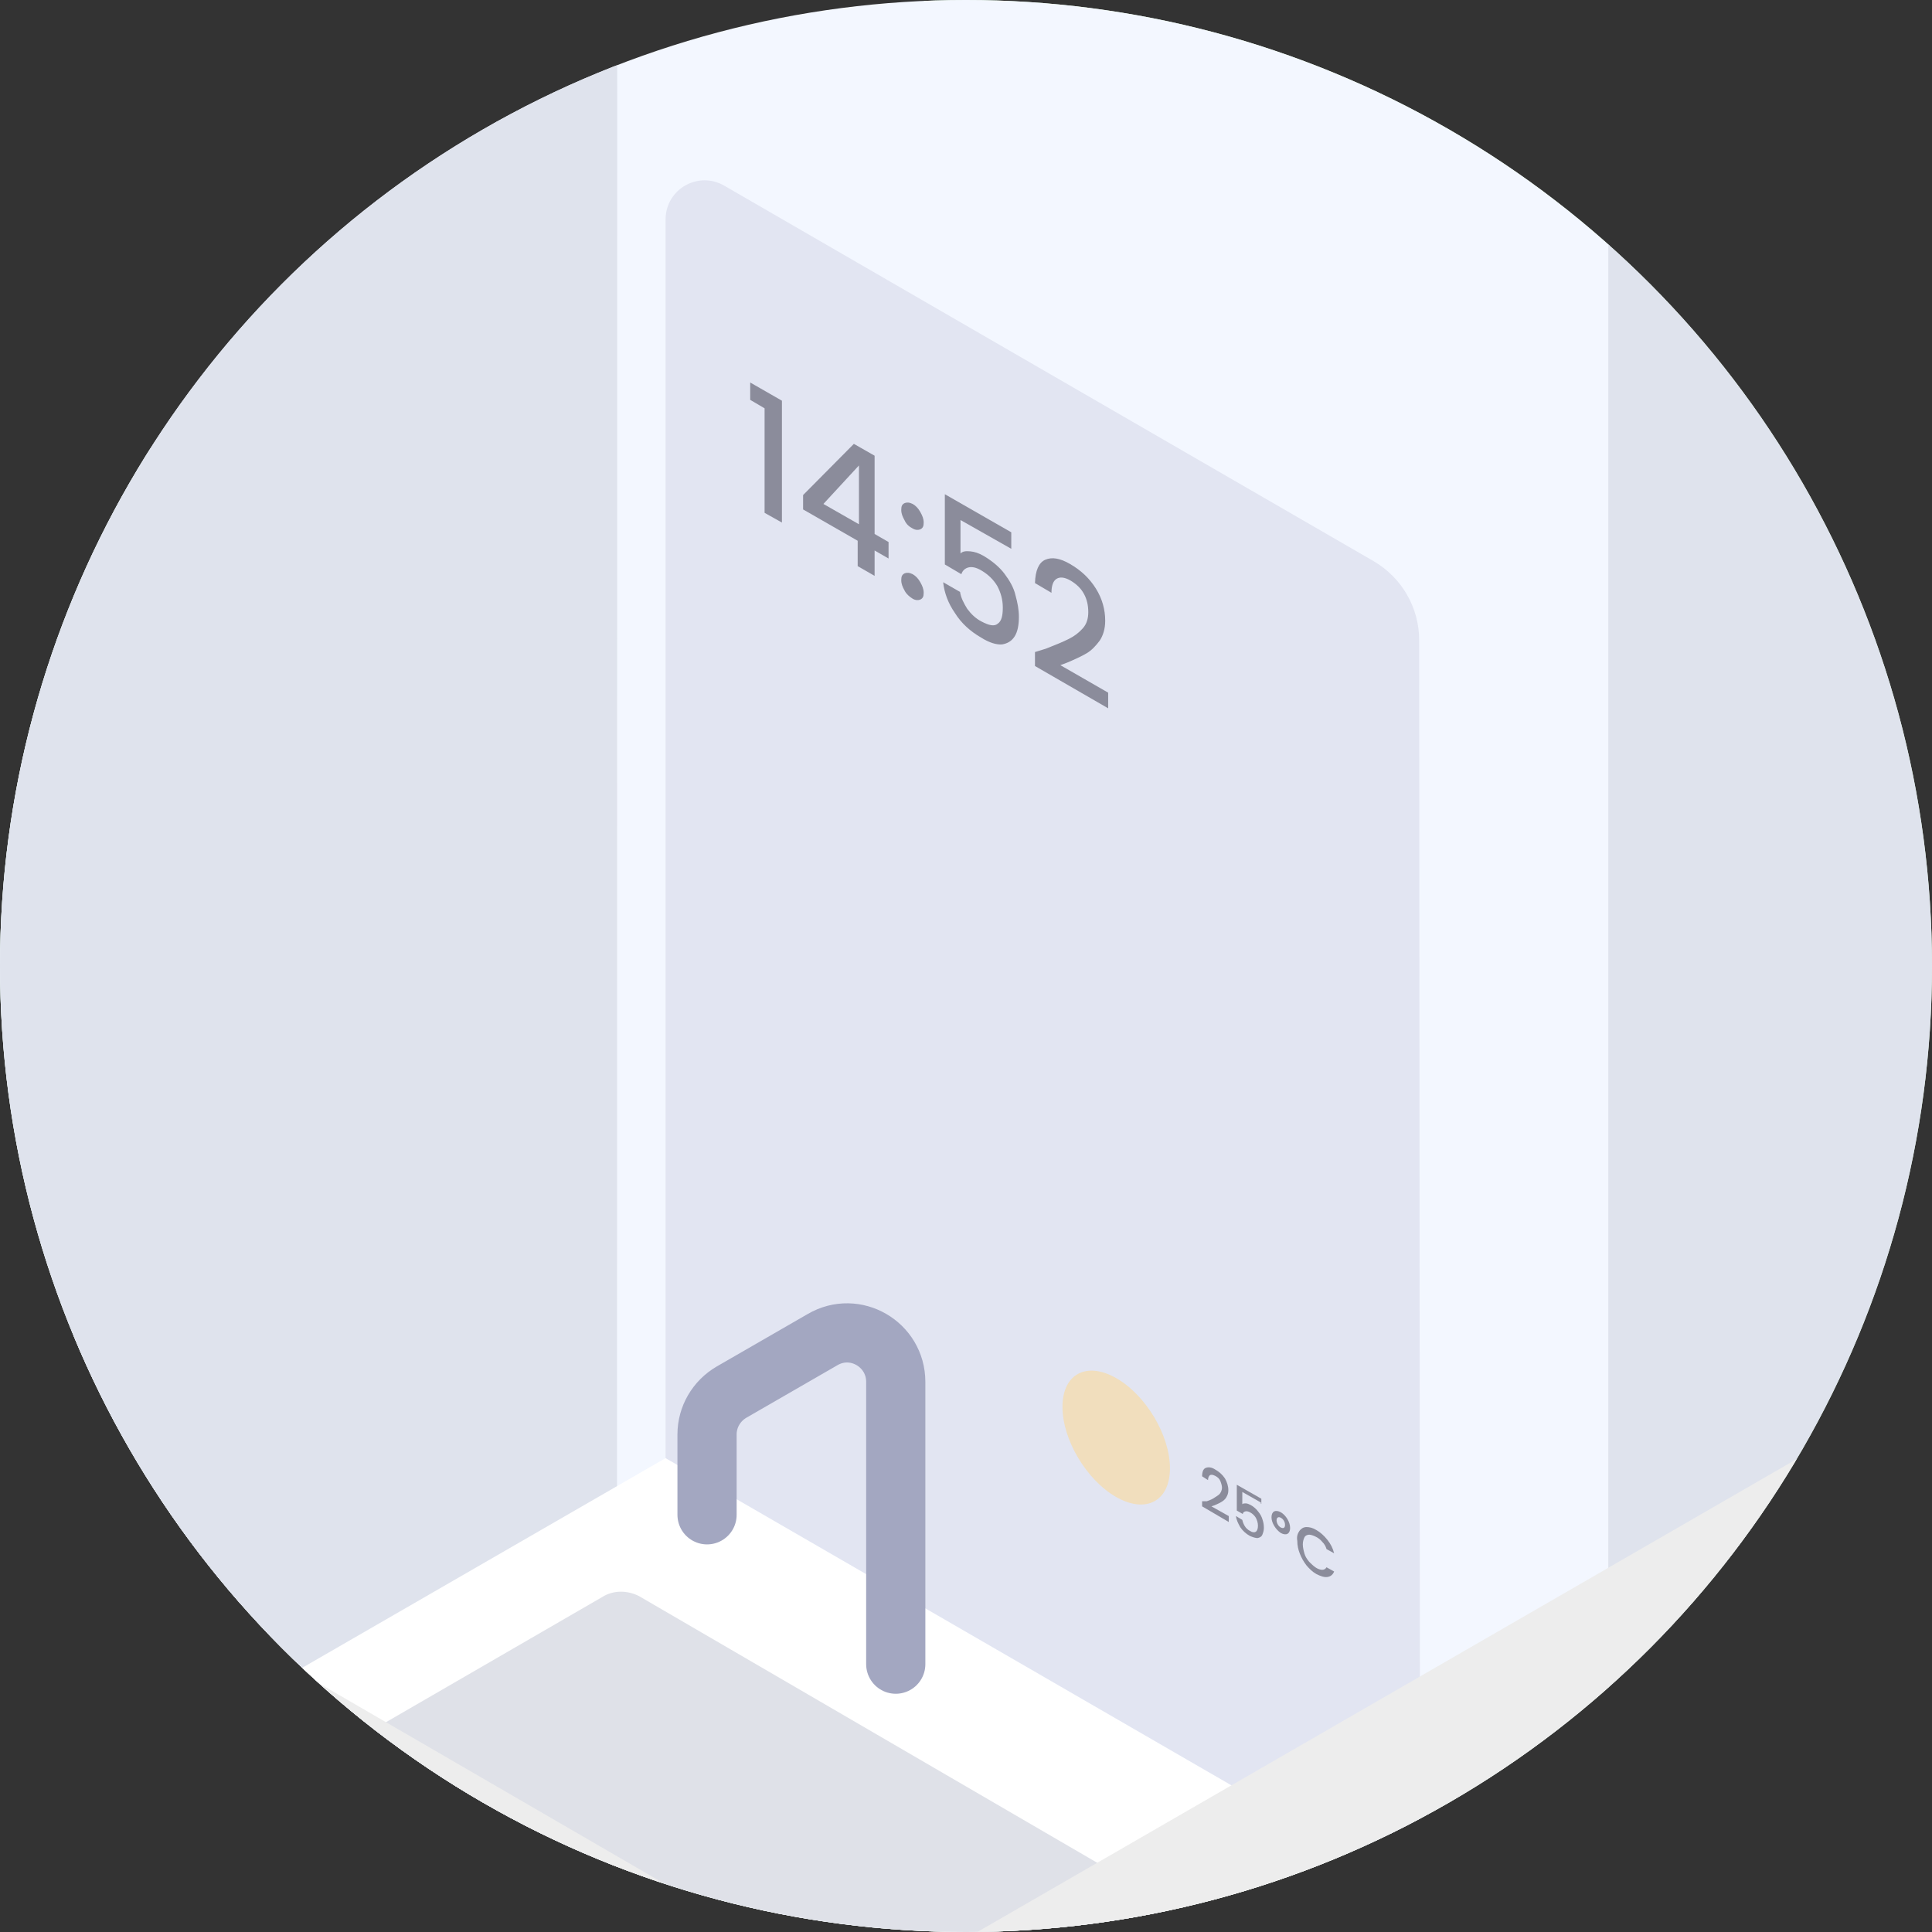 <?xml version="1.0" encoding="UTF-8"?><svg id="Calque_2" xmlns="http://www.w3.org/2000/svg" xmlns:xlink="http://www.w3.org/1999/xlink" viewBox="0 0 456.6 456.6"><rect x="0" y="0" width="456.6" height="456.6" fill="#333333" stroke="none"/><defs><style>.cls-1{fill:#343344;}.cls-2{fill:#e2e5f2;}.cls-3{isolation:isolate;opacity:.22;}.cls-3,.cls-4,.cls-5{fill-rule:evenodd;}.cls-6{fill:#fff;}.cls-7{fill:#536087;}.cls-8{opacity:.5;}.cls-9{fill:#d0d4e2;}.cls-10{fill:#ffd787;}.cls-11{clip-path:url(#clippath-2);}.cls-12{fill:#bec2ce;}.cls-4{fill:#f3f7ff;}.cls-13{fill:#f4e3ce;}.cls-14{fill:#e4e6f2;}.cls-15{clip-path:url(#clippath-7);}.cls-16{fill:#ddf9d7;}.cls-17{stroke:#a3a7c1;stroke-linecap:round;stroke-miterlimit:7.77;stroke-width:13.99px;}.cls-17,.cls-18{fill:none;}.cls-19{fill:#d4c7d0;}.cls-20{fill:#ccebca;}.cls-21{fill:#b8ccca;}.cls-22{fill:#f8faff;}.cls-23{clip-path:url(#clippath-3);}.cls-24{fill:#dfe1e8;}.cls-5,.cls-25{fill:#ededed;}.cls-26{fill:#937b6a;}.cls-27{fill:#dfe3ed;}.cls-28{clip-path:url(#clippath-5);}.cls-29{fill:#8594c9;}</style><clipPath id="clippath-2"><circle class="cls-18" cx="228.3" cy="228.3" r="228.3"/></clipPath><clipPath id="clippath-3"><circle class="cls-18" cx="228.3" cy="228.3" r="228.3"/></clipPath><clipPath id="clippath-5"><circle class="cls-18" cx="228.3" cy="228.3" r="228.3"/></clipPath><clipPath id="clippath-7"><circle class="cls-18" cx="228.3" cy="228.3" r="228.3"/></clipPath></defs><g id="Calque_1-2"><g id="Calque_2-2"><g><g class="cls-11"><g id="HAIE"><polygon class="cls-20" points="4433.7 595.8 1941.4 -841.4 -157.5 370.5 -289 293.6 1963.1 -1008.4 4569.9 525.5 4433.7 595.8"/><polygon class="cls-16" points="1941.2 -324.7 -157.4 887.6 -157.5 370.5 1941.4 -841.4 1941.2 -324.7"/></g></g><g class="cls-23"><g id="RDC"><g id="mur_garage"><polygon class="cls-26" points="-333.4 273.3 380.4 679.4 379.5 1297.3 -333.8 885.7 -333.4 273.3"/><polyline class="cls-25" points="378.1 680.3 -383.5 245.8 -339.2 220.5 429.1 651.5 378.1 680.3"/></g><g id="mur_du_fond"><polygon class="cls-5" points="1674.1 -67.6 1624.6 -95.9 -1364.5 1632.8 -1316.4 1660.5 157.2 808.1 1674.1 -67.6"/><path class="cls-27" d="m1629.4-41.6L-1316.4,1660.5l1.4,718.3L-110.1,1683.5v-514.9l178.5-101.8v513.7l177.9-102.7-.2-51.4,1383.3-798.4V-41.6Zm-312.5,734l-133.8,77.3v-399.3l134.1-77.1-.3,399.1Z"/></g><g id="mur_garage-2"><polygon class="cls-5" points="367.9 677.9 -381.3 245.3 -336.9 219.6 412.6 652 367.9 677.9"/></g></g></g><g class="cls-28"><g id="ETAGE"><path id="sol" class="cls-29" d="m1628.9-93c-.2-.2-838.7,482-1249.1,720.5L-333.6,215.9l-1790.6,1027.2,811.2,467.7L-243.7,2327.6l1560.5-901.3,1471.6-849.5c.2,0-1154.5-666.7-1159.5-669.8Zm-981.1,824.2l-222.8-128.8,490.9-283.1,222.8,128.5-490.9,283.4Z"/><polygon class="cls-7" points="-199.8 1014.4 1629.4 -41.9 1987.1 163.8 156.9 1220.6 -199.8 1014.4"/><g id="mur_jardin_2"><path class="cls-4" d="m-333.4-453.9l-.2,721.4,713.7,412,.3-721.3L-333.4-453.9ZM-21.3,241.9l-178.4-103.2-.2-360.7L-21.3-118.7V241.9h0Z"/></g><g id="mur_arriere_2"><polygon class="cls-27" points="1629.4 -41.9 1628.8 -762.5 380.1 -41.6 380.1 679.6 1629.4 -41.9"/></g><g id="mur_enfant"><polygon class="cls-27" points="1674.1 -119.1 1896.8 -247.6 1896.8 267.5 1716.4 371.6 2030.7 190.2 2030.7 -531 246.4 499.3 246.6 1220.4 1674.1 396.1 1674.1 -119.1"/></g><g id="petite_chambre"><polygon class="cls-21" points="2007.7 203.8 1896.8 267.5 1873.9 254.2 1873.9 229.2 158 1220.3 920.5 1658.2 2744.2 601.7 2031.8 189.9 2007.7 203.8"/></g><g id="salle_de_bain"><polygon class="cls-14" points="-869.2 577.2 -333.6 267.5 335.5 653.8 -195.7 965.7 -869.2 577.2"/><g id="pavés"><path class="cls-19" d="m-99.1,495.5l73.2-42.3c2.6-1.5,5.7-1.5,8.2,0l75.3,43.5c2.1,1.2,2.1,4.3,0,5.5l-74.9,43.2c-2.8,1.6-6.2,1.6-9,0l-72.8-42.1c-3.1-1.7-3.1-6.1,0-7.8Z"/></g><g id="baignoire"><polygon class="cls-22" points="-334 112.8 112.1 370.4 -65.6 473.5 -511.5 216 -334 112.8"/><polygon class="cls-9" points="112.1 370.4 111.9 526.6 -65.6 628.2 -65.6 473.5 112.1 370.4"/><path class="cls-24" d="m-314.2,152.9l-115.4,67c-7,4-7,14.2,0,18.3L-66.2,448.8l133.8-76-371.2-219.9c-3.3-2-7.4-2-10.6,0Z"/></g><g id="fenetre"><polygon class="cls-13" points="-199.7 138.7 -181.8 128.3 -1.3 228.7 .8 254.5 -199.7 138.7"/></g><g id="mureau_sdb"><polygon class="cls-27" points="-31.8 647.6 -31.8 -73.4 145.9 -176.4 145.8 546.2 -31.8 647.6"/></g><g id="evier"><path class="cls-12" d="m71.4,455.2v19.9c0,9.8,5.2,18.9,13.8,23.8l90.6,52.4c16.1,9.1,35.8,9,51.9-.2l43.4-24.5c7.8-4.5,12.4-12.8,12.3-21.8l-.6-31.3-211.4-18.3Z"/><path class="cls-24" d="m44.3,418.7s-.9,16.6-.5,24c.2,3,1.7,18.1,8.9,22.3l5.6-22.7-10-22.5-4-1.1Z"/><path class="cls-6" d="m157.3,344.6l-102.4,59.1c-14.1,8.1-14.1,28.5,0,36.5l146.9,84.8,133.8-77.3-178.3-103.1Z"/><path class="cls-24" d="m52.9,439.3l-.2,25.8,117.4,69c19.4,11.4,43.5,11.6,63.1.5l102.4-57.7v-29.2l-102.2,59c-19.6,11.3-43.7,11.3-63.3,0l-117.2-67.4Z"/><path class="cls-24" d="m142.9,377.1l-63.4,36.7c-5.6,3-5.7,11-.2,14.1l121.6,70c2.5,1.4,5.5,1.5,8,.1l62-36.8c5.4-3,5.5-10.9.2-14.1l-120.1-69.9c-2.6-1.3-5.6-1.4-8.1-.1Z"/></g><g id="mirroir"><path class="cls-2" d="m157.3,344.6V51.9c0-7.2,7.7-11.6,13.9-8l153.4,88.7c6.7,3.9,10.8,11,10.8,18.7l.2,296.4-178.3-103.1Z"/><g class="cls-8"><path class="cls-10" d="m276.5,347c0,7.8-5.7,10.8-12.7,6.8s-12.7-13.5-12.7-21.3,5.7-10.8,12.7-6.8,12.7,13.5,12.7,21.3Z"/><g><path class="cls-1" d="m285.2,354.8c.9-.3,1.5-.6,1.9-.9s.9-.5,1.2-.9.5-.9.5-1.4-.2-1.1-.4-1.6-.6-.9-1.2-1.2-.9-.3-1.2-.2c-.3.2-.5.6-.5,1.2l-1.4-.9c0-1.1.3-1.8.9-2,.5-.2,1.3-.2,2.2.4.9.5,1.7,1.2,2.3,2.1.5.9.8,1.8.8,2.8,0,.7-.2,1.2-.5,1.7s-.7.8-1.2,1.1-1,.5-1.7.8l-.6.2,4.1,2.3v1.4l-6.3-3.7v-1.2h1.1Z"/><path class="cls-1" d="m298,355.1l-4.4-2.5v2.9c.2-.2.5-.2.8-.2.4,0,.8.2,1.2.4.7.4,1.3.9,1.8,1.6.5.6.8,1.2,1,1.9.2.6.3,1.2.3,1.9s-.2,1.2-.4,1.7c-.2.4-.6.6-1.1.7-.5,0-1.1-.2-1.8-.5-.9-.5-1.7-1.2-2.3-2.1-.5-.9-.9-1.7-1-2.6l1.5.9c.1.5.3,1,.6,1.5s.8.9,1.2,1.1c.6.4,1.1.4,1.4.2.3-.2.5-.7.5-1.4s-.2-1.3-.5-1.9c-.3-.5-.8-1-1.4-1.3-.4-.2-.8-.3-1.1-.2s-.5.2-.6.6l-1.4-.8v-6.1l5.8,3.3v1.2h-.1v-.3Z"/><path class="cls-1" d="m300.5,358.6c0-1.4.9-1.9,2.2-1.2,1.2.7,2.2,2.3,2.2,3.7s-.9,1.9-2.2,1.2c-1.2-.8-2.2-2.4-2.2-3.7Zm3.2,1.8c0-.7-.4-1.4-1-1.7-.5-.3-1-.1-1,.6,0,.6.4,1.4,1,1.7s1,.1,1-.6Z"/><path class="cls-1" d="m307.1,361.8c.4-.5.9-.9,1.7-.9.7,0,1.5.2,2.3.7.9.5,1.8,1.3,2.6,2.3s1.3,2,1.6,3.2l-1.8-1c-.2-.7-.5-1.2-1-1.7-.4-.5-.9-.9-1.5-1.2s-1.2-.5-1.6-.5-.9.2-1.1.6-.4,1-.4,1.7.2,1.5.4,2.2.6,1.3,1.1,1.9c.5.5,1,1,1.6,1.4.5.3,1,.5,1.5.5.4,0,.8-.2,1-.6l1.8,1c-.3.8-.9,1.2-1.6,1.3-.8.1-1.6-.2-2.6-.7-.9-.5-1.6-1.2-2.3-2-.7-.9-1.2-1.8-1.6-2.8s-.6-2-.6-3c-.2-1.1.1-1.8.5-2.4Z"/></g><g><path class="cls-1" d="m177.3,94.5v-4.1l7.5,4.3v28.8l-4.1-2.3v-24.7l-3.4-2Z"/><path class="cls-1" d="m189.8,120.4v-3.4l12-12.1,4.9,2.8v18.5l3.3,1.9v3.9l-3.3-1.9v6l-4-2.3v-6l-12.9-7.4Zm13.2-10.4l-8.4,9.1,8.4,4.8v-13.9Z"/><path class="cls-1" d="m213.8,123c-.5-.9-.8-1.6-.8-2.5s.2-1.3.8-1.6c.5-.2,1.1-.2,1.9.2.7.4,1.3,1,1.8,1.9s.8,1.6.8,2.5-.2,1.3-.8,1.6c-.5.2-1.1.2-1.8-.2-.8-.4-1.5-1-1.9-1.9Zm0,16.6c-.5-.9-.8-1.6-.8-2.5s.2-1.3.8-1.6c.5-.2,1.1-.2,1.9.2.7.4,1.3,1,1.8,1.9s.8,1.6.8,2.5-.2,1.3-.8,1.6c-.5.2-1.1.2-1.8-.2-.8-.5-1.5-1.1-1.9-1.9Z"/><path class="cls-1" d="m239,129.7l-12-6.8v7.9c.5-.5,1.2-.6,2.3-.5,1,.1,2,.4,3.2,1.1,2,1.2,3.7,2.6,4.9,4.2s2.2,3.3,2.6,5.1c.5,1.8.8,3.4.8,5.1,0,1.9-.3,3.5-1,4.6s-1.7,1.7-3,1.9c-1.3.1-3-.4-4.9-1.6-2.6-1.5-4.7-3.4-6.2-5.8-1.6-2.3-2.5-4.7-2.8-7.3l4,2.3c.2,1.4.9,2.7,1.7,4,.9,1.2,2,2.3,3.4,3,1.7.9,3,1.2,3.8.5.9-.6,1.2-1.9,1.2-3.8s-.5-3.6-1.3-5.1c-.9-1.5-2.1-2.7-3.8-3.7-1.2-.7-2.2-.9-3-.7s-1.4.7-1.7,1.6l-3.9-2.3v-16.6l15.7,9v3.9h0Z"/><path class="cls-1" d="m247.2,153.3c2.3-.9,4-1.6,5.4-2.3s2.4-1.5,3.3-2.5c.9-1,1.3-2.3,1.3-3.8,0-1.6-.3-3-1-4.3s-1.7-2.3-3.2-3.2c-1.4-.8-2.5-.9-3.3-.4s-1.2,1.6-1.2,3.3l-3.9-2.3c.1-3,.9-4.8,2.4-5.5,1.6-.7,3.5-.4,5.9,1,2.6,1.5,4.6,3.4,6.1,5.8s2.2,5,2.2,7.6c0,1.9-.5,3.5-1.3,4.7-.9,1.2-1.9,2.3-3.1,3-1.2.7-2.7,1.4-4.6,2.2l-1.6.6,11.3,6.5v3.7l-17.3-10v-3.3l2.6-.8Z"/></g></g></g><path class="cls-17" d="m211.7,393.3v-66.7c0-8.9-9.6-14.5-17.3-10l-21.5,12.4c-3.6,2.1-5.8,5.9-5.8,10v19"/></g><g id="mur_couloir"><polygon class="cls-4" points="-198.1 447.3 23.4 576.3 23.1 1143.1 920.5 1660.3 915.5 936.8 -199.2 290 -198.1 447.3"/><polygon class="cls-25" points="-199.1 290.2 -154.6 264.4 960.1 911.1 915.5 936.8 -199.1 290.2"/></g><polygon class="cls-25" points="1986.1 -556.5 201.7 473.5 246.4 499.3 2030.7 -531 1986.1 -556.5"/><g id="mur_devant"><polygon class="cls-25" points="-289 1580.7 -243.7 1606.7 2788.5 -144.9 2744.3 -170.4 -289 1580.7"/><path class="cls-27" d="m-244.4,1606.7l.8,725.4L2788.5,583.1l.5-727.7L-244.4,1606.7Zm133.8,231.8v-206l579.6-334.7.2,205.8L-110.6,1838.5Zm1247.6-618.1v-309.9l356.4-204.3.9,309-357.3,205.2Zm402.1-230.1v-309.9l356.4-204.3.9,309-357.3,205.2Z"/></g></g></g><g class="cls-15"><g id="ombre_toit"><polygon id="ombre_droite" class="cls-3" points="2789 125.3 -244.4 1851.4 -244.2 1706.5 2789 -28.7 2789 125.3"/></g></g></g></g></g></svg>